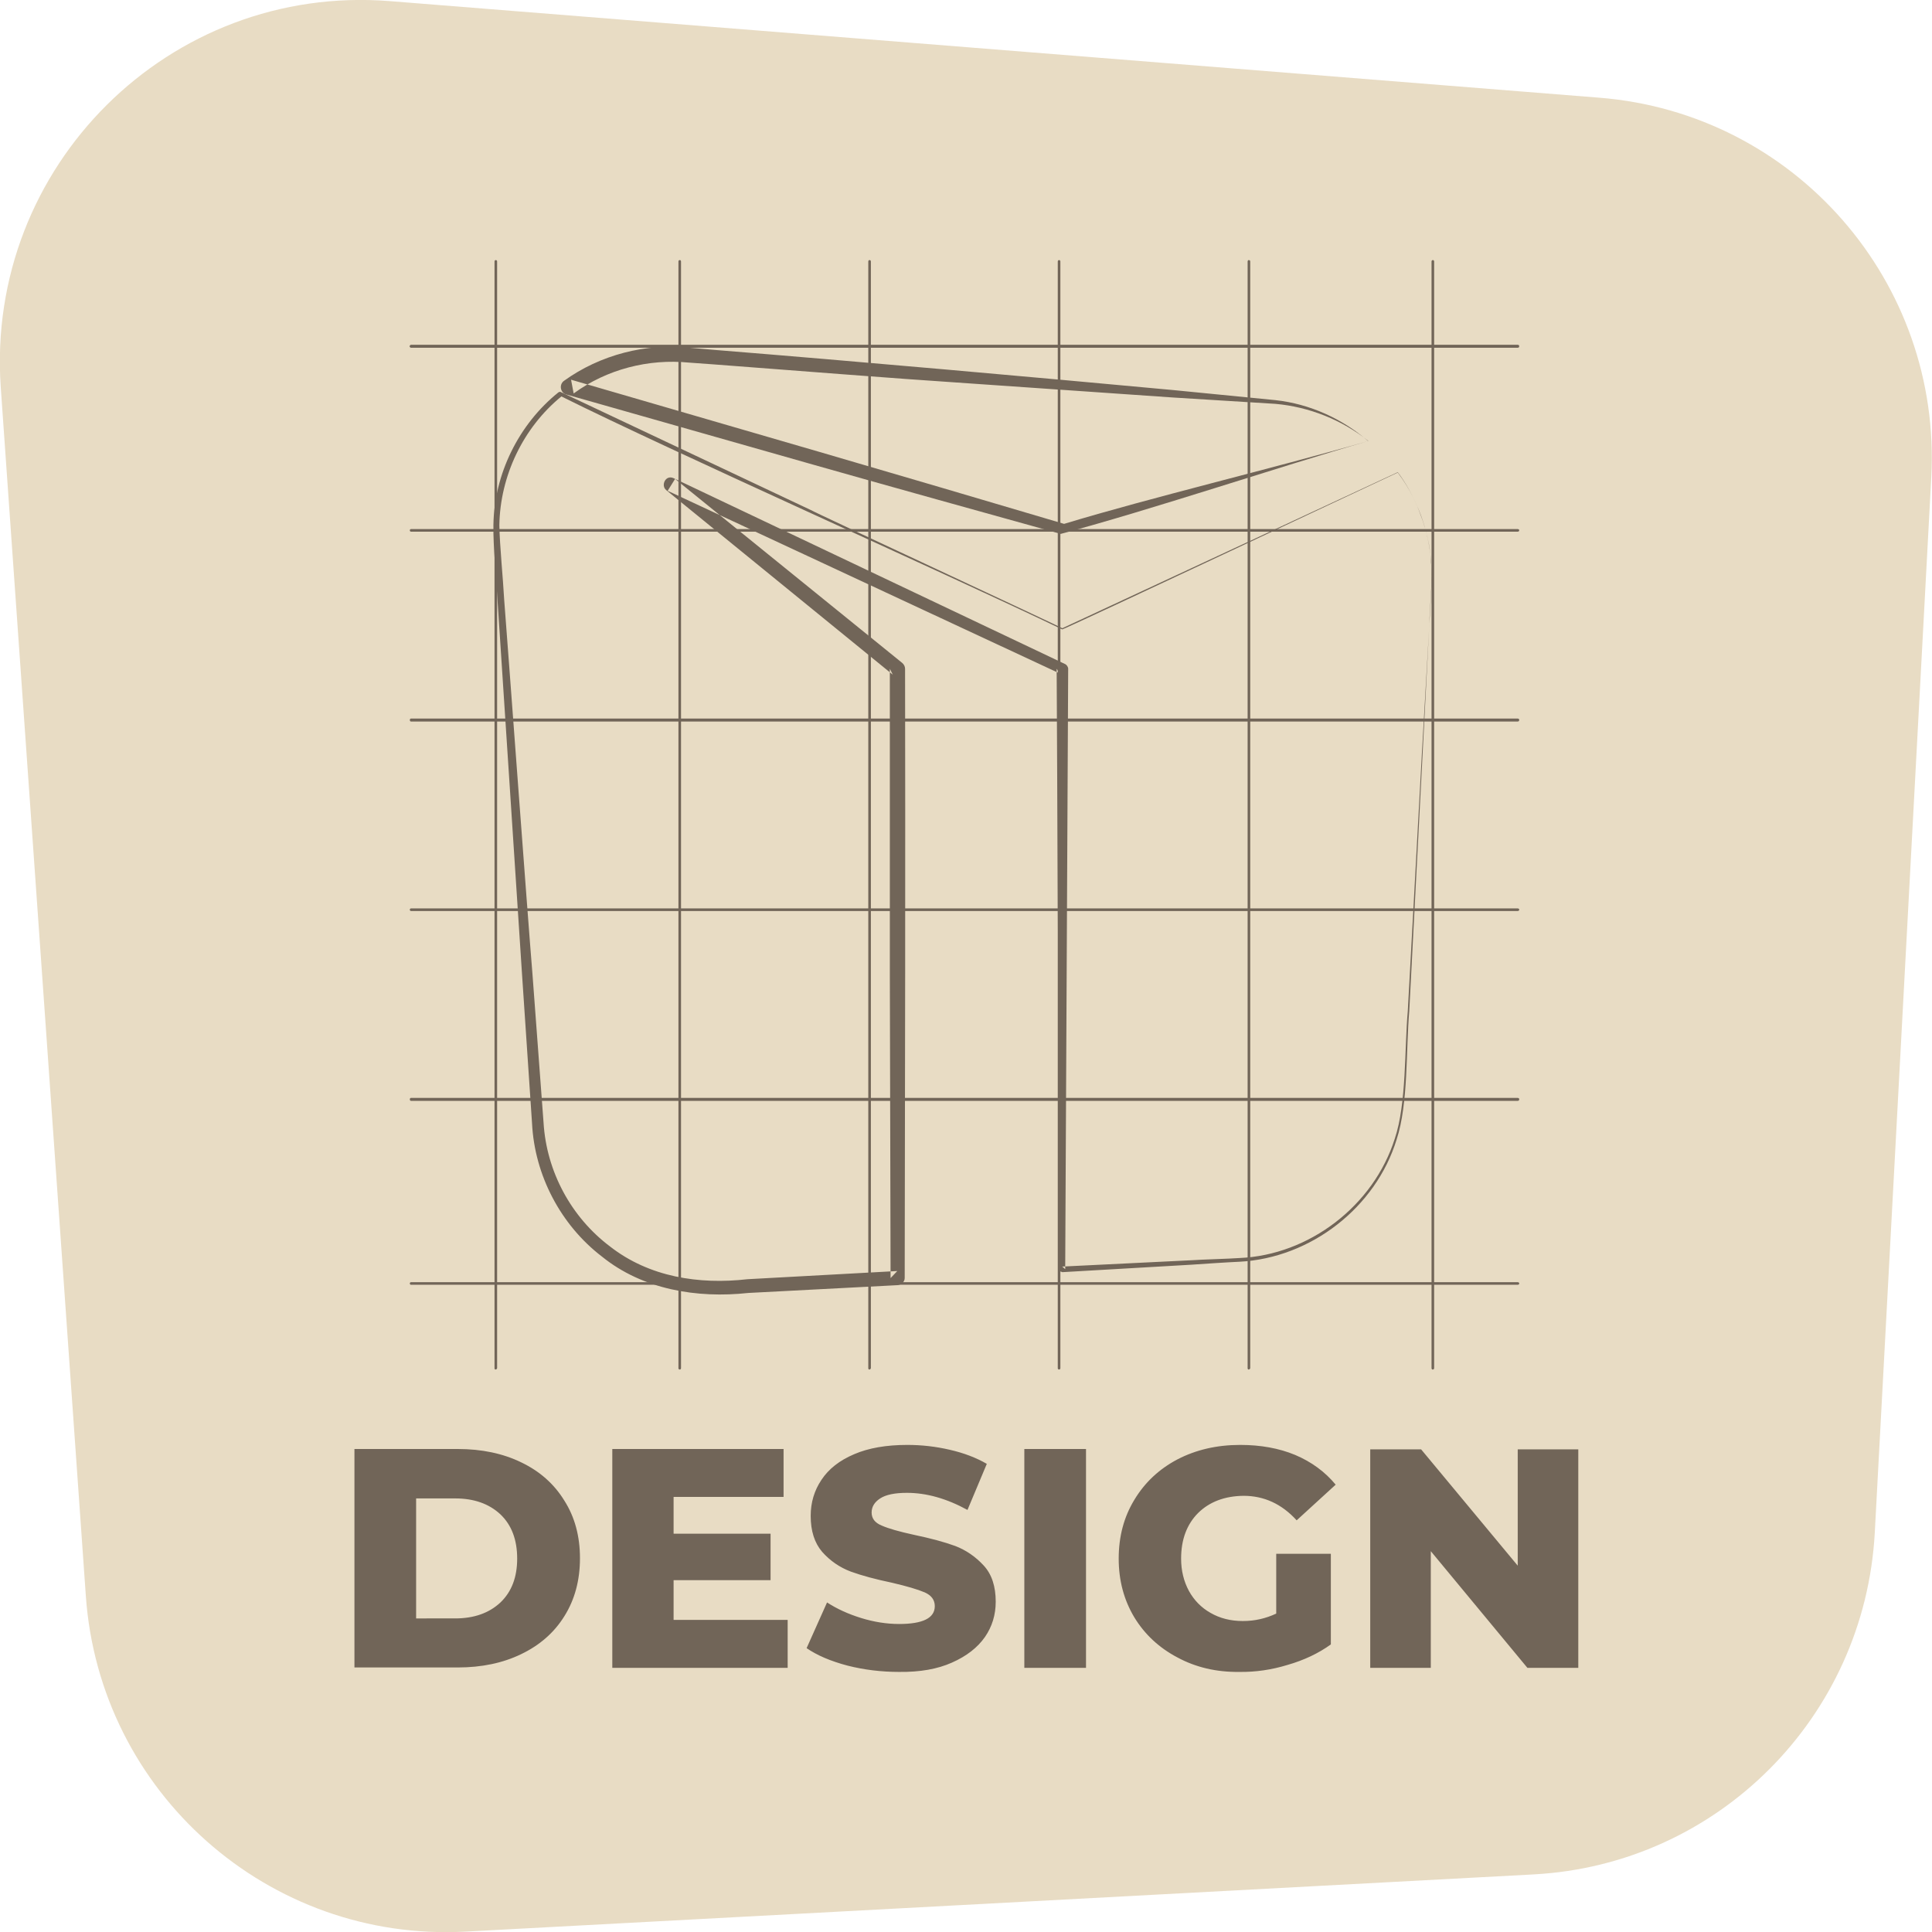 <svg version="1.2" xmlns="http://www.w3.org/2000/svg" viewBox="0 0 520 520" width="520" height="520">
	<title>D - S - B with text-01-svg</title>
	<style>
		.s0 { fill: #e8dcc4 } 
		.s1 { fill: #716558 } 
	</style>
	<g id="Layer 1">
		<path id="Layer_2" class="s0" d="m412.8 504.5l-287.6 15.4c-52.9 2.8-98.4-37.4-102.1-90.4l-22.9-325.3c-4.1-59.4 45.4-108.6 104.7-103.9l325.6 26c52.6 4.2 92.2 49.6 89.3 102.3l-15.2 283.9c-2.7 49.7-42.3 89.4-91.9 92z"/>
		<g id="Layer_1">
			<path class="s1" d="m133.4 368.6q0 0-0.1 0-0.1 0-0.1-0.1-0.1-0.1-0.1-0.1 0-0.1 0-0.2v-297.8q0-0.2 0.1-0.3 0.1-0.1 0.2-0.1 0.2 0 0.3 0.1 0.1 0.1 0.1 0.3v297.8c0 0.2-0.2 0.4-0.4 0.4zm49.6 0q-0.1 0-0.2 0 0 0-0.1-0.1 0-0.1-0.1-0.1 0-0.1 0-0.2v-297.8q0-0.2 0.1-0.3 0.1-0.1 0.3-0.1 0.1 0 0.2 0.1 0.1 0.1 0.1 0.3v297.8c0 0.2-0.1 0.4-0.3 0.4zm51 0q0 0-0.1 0-0.1 0-0.1-0.1-0.1-0.1-0.1-0.1 0-0.1 0-0.2v-297.8q0-0.2 0.1-0.3 0.1-0.1 0.2-0.1 0.2 0 0.3 0.1 0.1 0.1 0.1 0.3v297.8c0 0.2-0.2 0.4-0.4 0.4zm51.1 0q-0.1 0-0.2 0 0 0-0.1-0.1 0-0.1-0.1-0.1 0-0.1 0-0.2v-297.8q0-0.2 0.1-0.3 0.1-0.1 0.3-0.1 0.1 0 0.2 0.1 0.1 0.1 0.1 0.3v297.8c0 0.2-0.1 0.4-0.3 0.4zm51 0q0 0-0.1 0-0.1 0-0.1-0.1-0.1-0.1-0.1-0.1 0-0.1 0-0.2v-297.8q0-0.2 0.1-0.3 0.1-0.1 0.2-0.1 0.2 0 0.3 0.1 0.1 0.1 0.1 0.3v297.8c0 0.2-0.2 0.4-0.4 0.4zm49.6 0q-0.1 0-0.2 0 0 0-0.1-0.1 0-0.1-0.1-0.1 0-0.1 0-0.2v-297.8q0-0.2 0.1-0.3 0.1-0.1 0.3-0.1 0.1 0 0.2 0.1 0.1 0.1 0.1 0.3v297.8c0 0.2-0.1 0.4-0.3 0.4z"/>
			<path class="s1" d="m408.5 93.6h-297.9q-0.1 0-0.2-0.1-0.1-0.2-0.2-0.3 0.1-0.2 0.2-0.3 0.1-0.1 0.2-0.1h297.9q0.1 0 0.3 0.1 0.1 0.1 0.1 0.3 0 0.1-0.1 0.3-0.2 0.1-0.3 0.1zm0 49.5h-297.9q-0.1 0-0.2-0.1-0.1-0.1-0.1-0.3 0-0.1 0.1-0.2 0.1-0.1 0.2-0.1h297.9q0.1 0 0.3 0.1 0.1 0.1 0.1 0.2 0 0.2-0.1 0.3-0.2 0.1-0.3 0.1zm0 51.1h-297.9q-0.1 0-0.2-0.1-0.1-0.2-0.1-0.3 0-0.2 0.1-0.3 0.1-0.1 0.2-0.1h297.9q0.1 0 0.3 0.1 0.1 0.1 0.1 0.3 0 0.1-0.1 0.3-0.2 0.1-0.3 0.1zm0 51h-297.9q-0.1 0-0.2-0.1-0.1-0.1-0.1-0.3 0-0.1 0.1-0.2 0.1-0.1 0.2-0.1h297.9q0.1 0 0.3 0.1 0.1 0.1 0.1 0.2 0 0.2-0.1 0.3-0.2 0.1-0.3 0.1zm0 51.1h-297.9q-0.1 0-0.2-0.1-0.1-0.2-0.1-0.3 0-0.2 0.1-0.3 0.1-0.1 0.2-0.1h297.9q0.1 0 0.3 0.1 0.1 0.1 0.1 0.3 0 0.1-0.1 0.3-0.2 0.1-0.3 0.1zm0 49.5h-297.9q-0.1 0-0.2-0.1-0.1-0.1-0.1-0.3 0-0.1 0.1-0.2 0.1-0.1 0.2-0.1h297.9q0.1 0 0.3 0.1 0.1 0.1 0.1 0.2 0 0.2-0.1 0.3-0.2 0.1-0.3 0.1z"/>
			<path fill-rule="evenodd" class="s1" d="m380.5 134.2c3.9 7.8 5.4 16.6 4.7 25.3l-0.5 8.6-1.8 34.7-3.6 69.4c-0.9 10.1-0.2 24.8-3.4 34.5-5.6 18.3-23.1 31.9-42.3 32.9-2.6 0.1-10.2 0.6-13 0.8l-34.6 2q-0.2 0-0.3-0.1-0.2 0-0.3-0.1-0.1-0.1-0.2-0.3 0-0.1 0-0.3l-0.8-161.6 0.9 1.3-105.6-49.2 2-3.2 61.1 49.5c0.5 0.4 0.8 1 0.8 1.6 0.1 45.8 0 117.7-0.1 164 0 1-0.9 1.8-1.9 1.9l-40.2 2.1c-13.8 1.5-28.4-0.9-39.4-9.8-11.1-8.5-18.1-21.9-18.8-35.8l-2.7-40.2c-1-14.8-5.7-87.5-6.6-100.7-0.3-5.8-1.2-14.4-1.1-20.2 0.2-13.7 6.8-27.1 17.5-35.7 0.2-0.1 0.4-0.2 0.6-0.1l67.6 31.9c-0.2 0.1 68.1 31.8 67.4 31.7l90.3-42c1.7 2.2 3.1 4.6 4.3 7.1zm0 0c-1.2-2.5-2.7-4.9-4.3-7-0.1 0-90.1 42.4-90.3 42.2-32.5-15.6-104.9-47.8-134.8-62.7-10.3 8.4-16.5 21.4-16.7 34.7 0.1 5.5 1 14.3 1.3 20 1 12.7 6.4 86.2 7.6 100.6l3 40.2c0.8 13.1 7.4 25.4 17.9 33.3 10.5 8.2 23.9 10.3 37 8.8l40.3-2.2-1.8 1.9-0.2-82c0-20.4 0-61.6 0-82l0.8 1.6-61-49.7c-1.5-1.2-0.2-4.2 2-3.2l105.3 50c0.5 0.2 0.9 0.8 0.9 1.3l-0.8 161.6-0.8-0.7 34.7-1.7c2.7-0.2 10.4-0.4 13-0.6 18.8-0.8 36.1-14.1 41.8-32.1 3.2-9.5 2.6-24.3 3.5-34.3l3.8-69.4 2-34.6c0.1-5 1-12.5 0.4-17.4q-0.1-2.1-0.5-4.3-0.4-2.1-1-4.2-0.6-2.1-1.4-4.1-0.7-2-1.7-4z"/>
			<path fill-rule="evenodd" class="s1" d="m368.3 118.7c-24.9 7.2-58.1 18.4-82.8 25-16.6-4.6-50-13.9-66.5-18.6l-66.5-18.9c-1.7-0.4-2.1-2.7-0.7-3.7 9.7-7 22.1-10.2 33.9-8.9l6.9 0.6c37.3 3 85.6 7.3 123.3 10.8l27.4 2.7c9.2 1 18 5 24.9 11zm0 0c-7.1-5.7-16-9.2-25-10l-27.4-1.7-54.9-3.8c-22.7-1.5-45.9-3.4-68.6-5.1l-6.9-0.5c-11-1.1-22.2 1.8-31.1 8.3l-0.7-3.7 66.4 19.3c16.5 4.8 49.8 14.6 66.3 19.5 23.4-7.1 55.4-14.7 81.9-22.3zm-272.9 271.3h27.8q9.7 0 17.1 3.6 7.5 3.6 11.6 10.3 4.2 6.6 4.2 15.5 0 8.9-4.2 15.6-4.1 6.6-11.6 10.2-7.4 3.6-17.1 3.6h-27.8zm27.1 45.6q7.6 0 12.2-4.3 4.5-4.3 4.5-11.8 0-7.6-4.5-11.9-4.6-4.3-12.2-4.3h-10.5v32.3zm89.5 0.4v12.9h-47.2v-58.9h46.1v12.9h-29.6v9.9h26.1v12.5h-26.1v10.7h30.7zm16.1 12.3q-6.8-1.8-11-4.7l5.5-12.3q4 2.6 9.2 4.2 5.2 1.6 10.2 1.6 9.6 0 9.6-4.8 0-2.5-2.7-3.7-2.8-1.2-8.8-2.6-6.7-1.4-11.1-3-4.5-1.7-7.7-5.3-3.1-3.6-3.1-9.7 0-5.4 2.9-9.7 2.9-4.4 8.8-6.9 5.8-2.5 14.3-2.5 5.8 0 11.4 1.3 5.7 1.3 10 3.8l-5.2 12.4q-8.4-4.6-16.3-4.6-4.9 0-7.2 1.5-2.3 1.5-2.3 3.8 0 2.4 2.7 3.5 2.7 1.2 8.7 2.5 6.7 1.4 11.1 3 4.4 1.7 7.7 5.3 3.2 3.5 3.2 9.7 0 5.3-2.9 9.5-3 4.3-8.9 6.9-5.8 2.6-14.2 2.5-7.2 0-13.9-1.7zm64.2-58.3v58.9h-16.6v-58.9zm51.2 28.2h14.7v24.4q-5 3.6-11.6 5.5-6.5 2-13.1 1.9-9.2 0.1-16.6-3.9-7.4-3.9-11.6-10.8-4.2-7-4.2-15.8 0-8.9 4.2-15.8 4.2-7 11.6-10.9 7.5-3.9 16.9-3.9 8.3 0 14.8 2.7 6.6 2.8 10.9 8l-10.5 9.6q-6-6.6-14.3-6.6-7.6 0.1-12.2 4.6-4.6 4.6-4.6 12.3 0 4.8 2.1 8.7 2.1 3.8 5.8 5.9 3.8 2.2 8.7 2.2c3.3 0 6.2-0.7 9-2v-16.1zm81.3-28.1v58.8h-13.7l-26-31.4v31.4h-16.3v-58.8h13.7l26 31.3v-31.3z"/>
		</g>
	</g>
</svg>